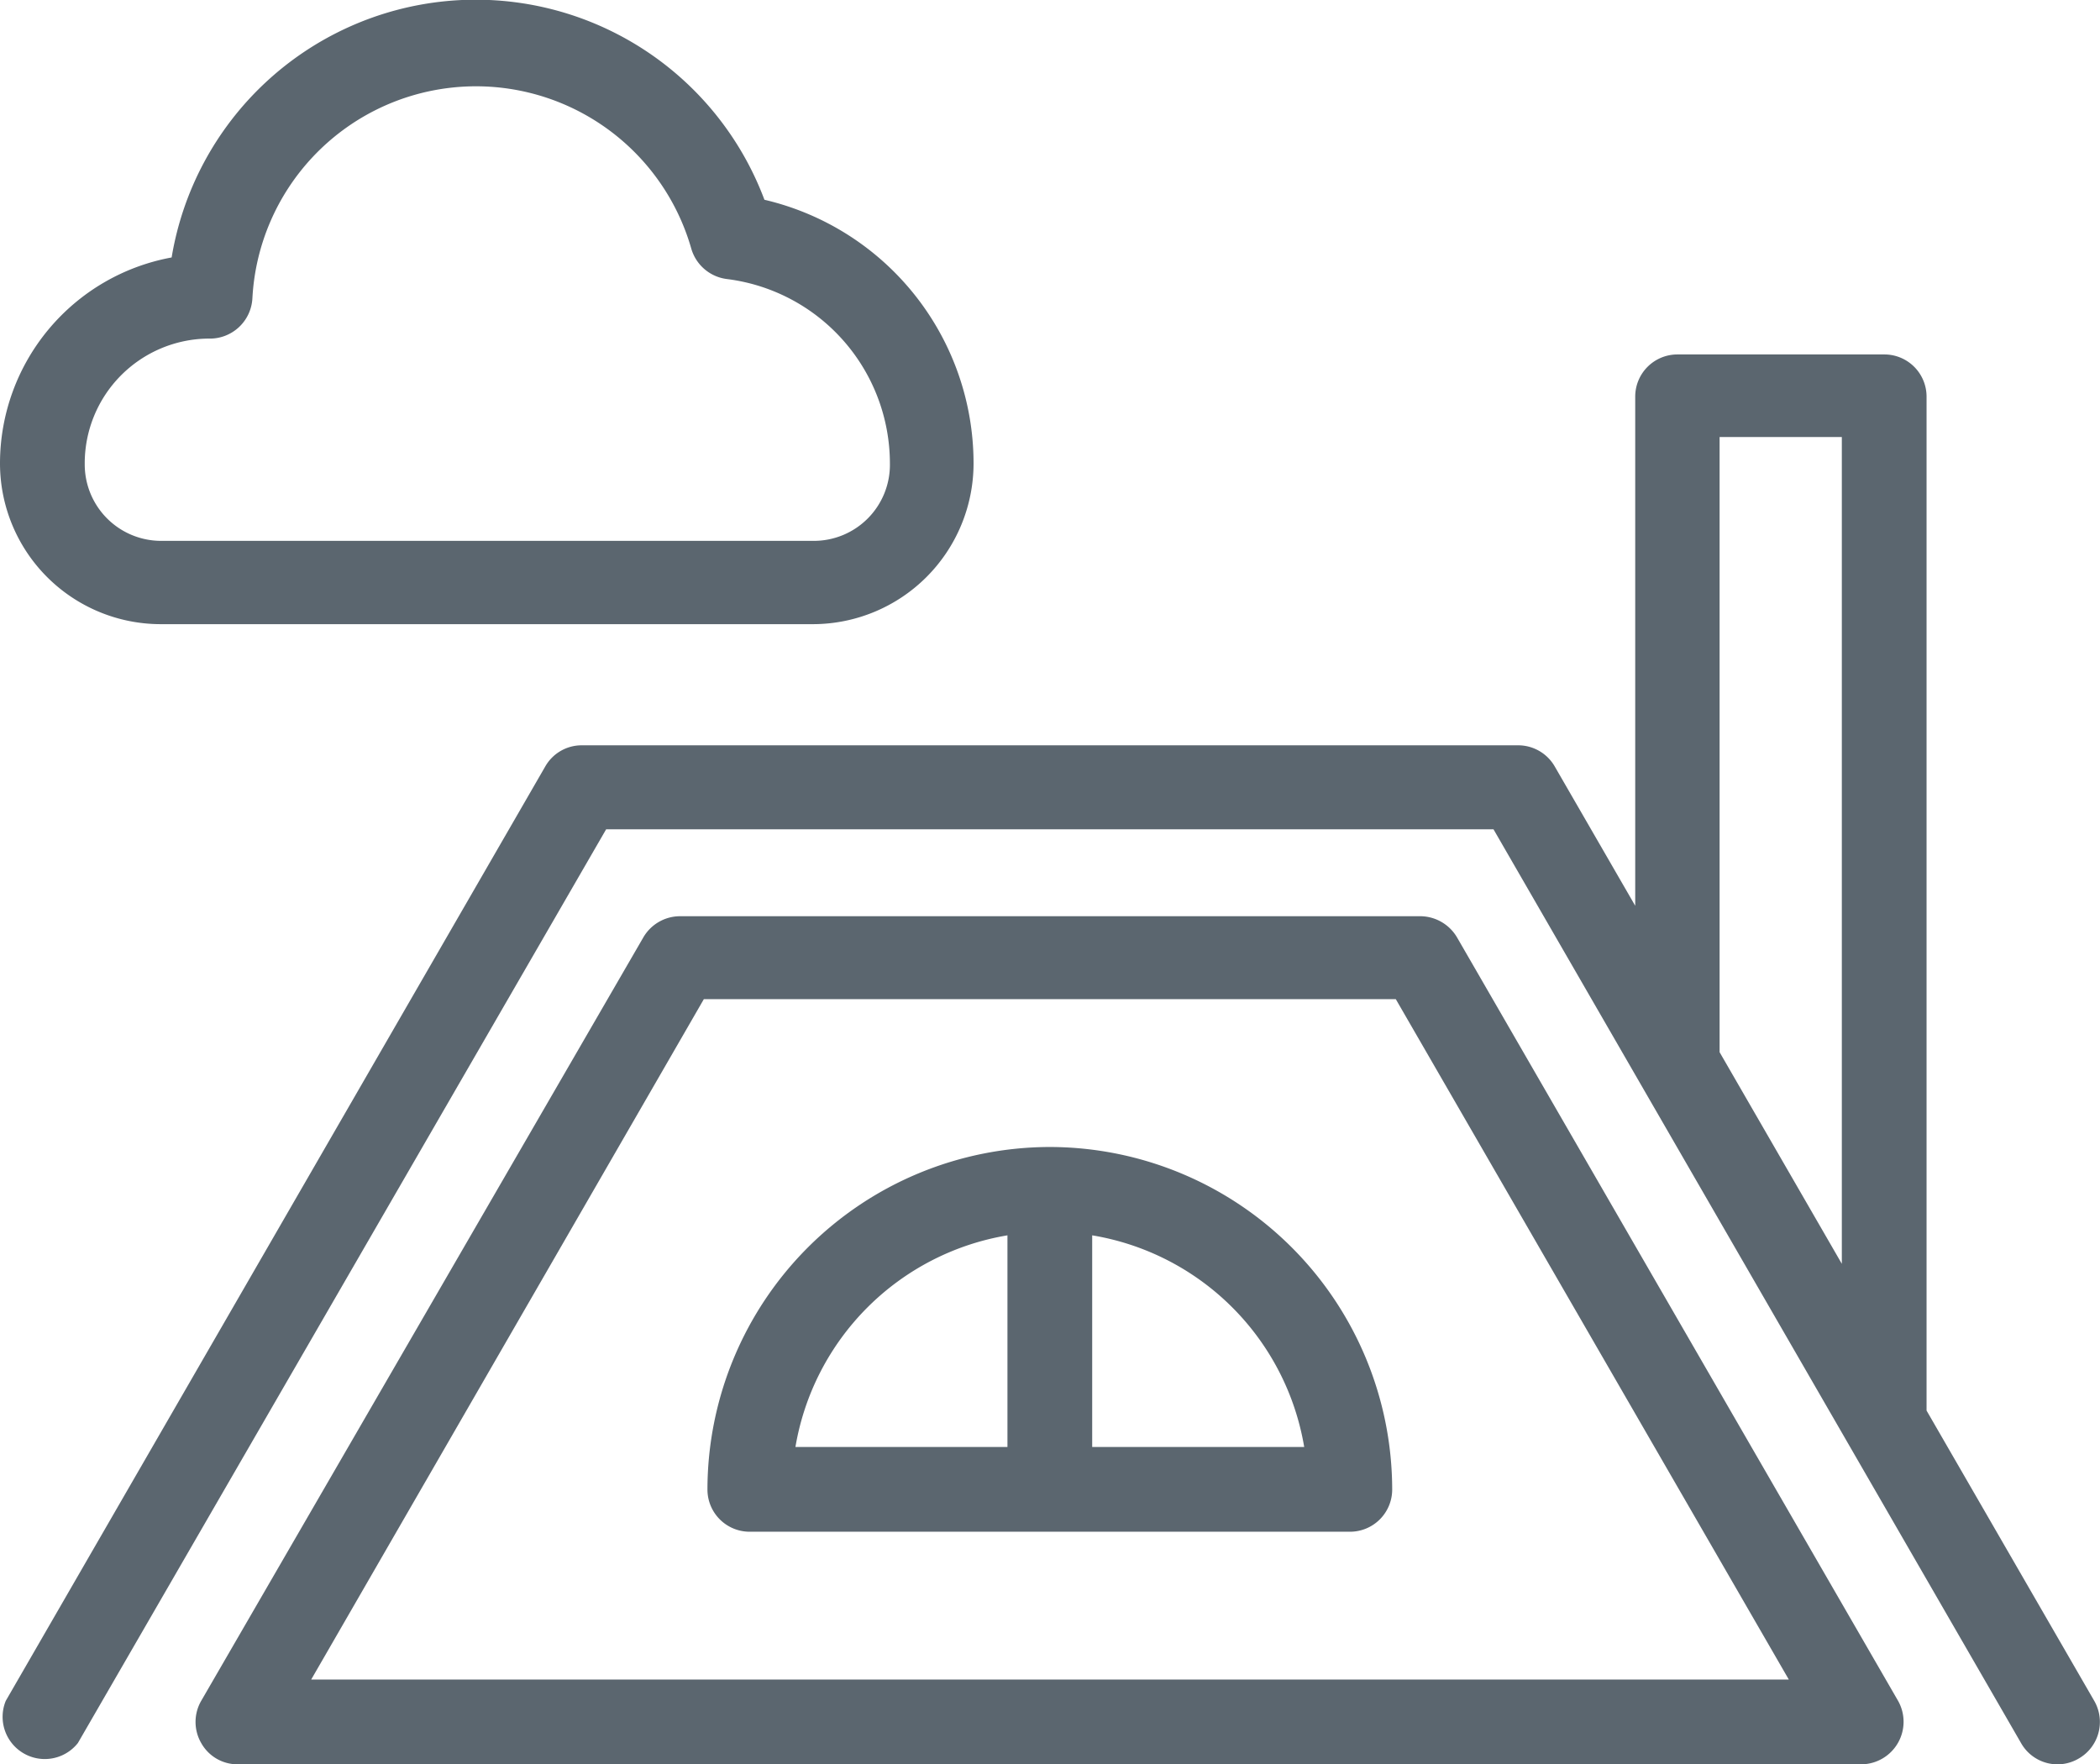 <?xml version="1.0" encoding="UTF-8"?> <svg xmlns="http://www.w3.org/2000/svg" viewBox="0 0 58.24 48.93"><defs><style>.cls-1{fill:#5b666f;}</style></defs><title>neuf-renov</title><g id="Calque_1" data-name="Calque 1"><path class="cls-1" d="M58.08,47.17l-4.65-8.05V11a1.17,1.17,0,0,0-1.17-1.17H46.52A1.17,1.17,0,0,0,45.35,11V25.12l-2.23-3.86a1.17,1.17,0,0,0-1-.59h-26a1.16,1.16,0,0,0-1,.59L.16,47.17a1.17,1.17,0,0,0,2,1.17L16.81,23H41.42L56.05,48.34a1.16,1.16,0,0,0,1.6.43A1.17,1.17,0,0,0,58.08,47.17ZM47.69,12.12h3.39V35.05l-3.39-5.87Z"></path><path class="cls-1" d="M40.41,26a1.19,1.19,0,0,0-1-.59H18.84a1.18,1.18,0,0,0-1,.59L5.58,47.17a1.17,1.17,0,0,0,0,1.17,1.15,1.15,0,0,0,1,.59H51.64a1.18,1.18,0,0,0,1-1.76ZM8.63,46.58,19.52,27.71H38.71l10.9,18.87Z"></path><path class="cls-1" d="M29.12,31.81a9.51,9.51,0,0,0-9.5,9.5,1.17,1.17,0,0,0,1.17,1.17H37.44a1.17,1.17,0,0,0,1.17-1.17A9.51,9.51,0,0,0,29.12,31.81Zm-1.18,2.45v5.87H22.06A7.16,7.16,0,0,1,27.94,34.26Zm2.35,5.87V34.26a7.15,7.15,0,0,1,5.88,5.87Z"></path><path class="cls-1" d="M4.46,17.31h18.1A4.46,4.46,0,0,0,27,12.85,7.51,7.51,0,0,0,21.2,5.54,8.55,8.55,0,0,0,4.76,7.14,5.81,5.81,0,0,0,0,12.85,4.46,4.46,0,0,0,4.46,17.31ZM5.79,9.39h0A1.18,1.18,0,0,0,7,8.27,6.21,6.21,0,0,1,19.17,6.89a1.18,1.18,0,0,0,1,.85,5.16,5.16,0,0,1,4.51,5.11A2.11,2.11,0,0,1,22.56,15H4.46a2.12,2.12,0,0,1-2.11-2.12A3.46,3.46,0,0,1,5.79,9.39Z"></path></g></svg> 